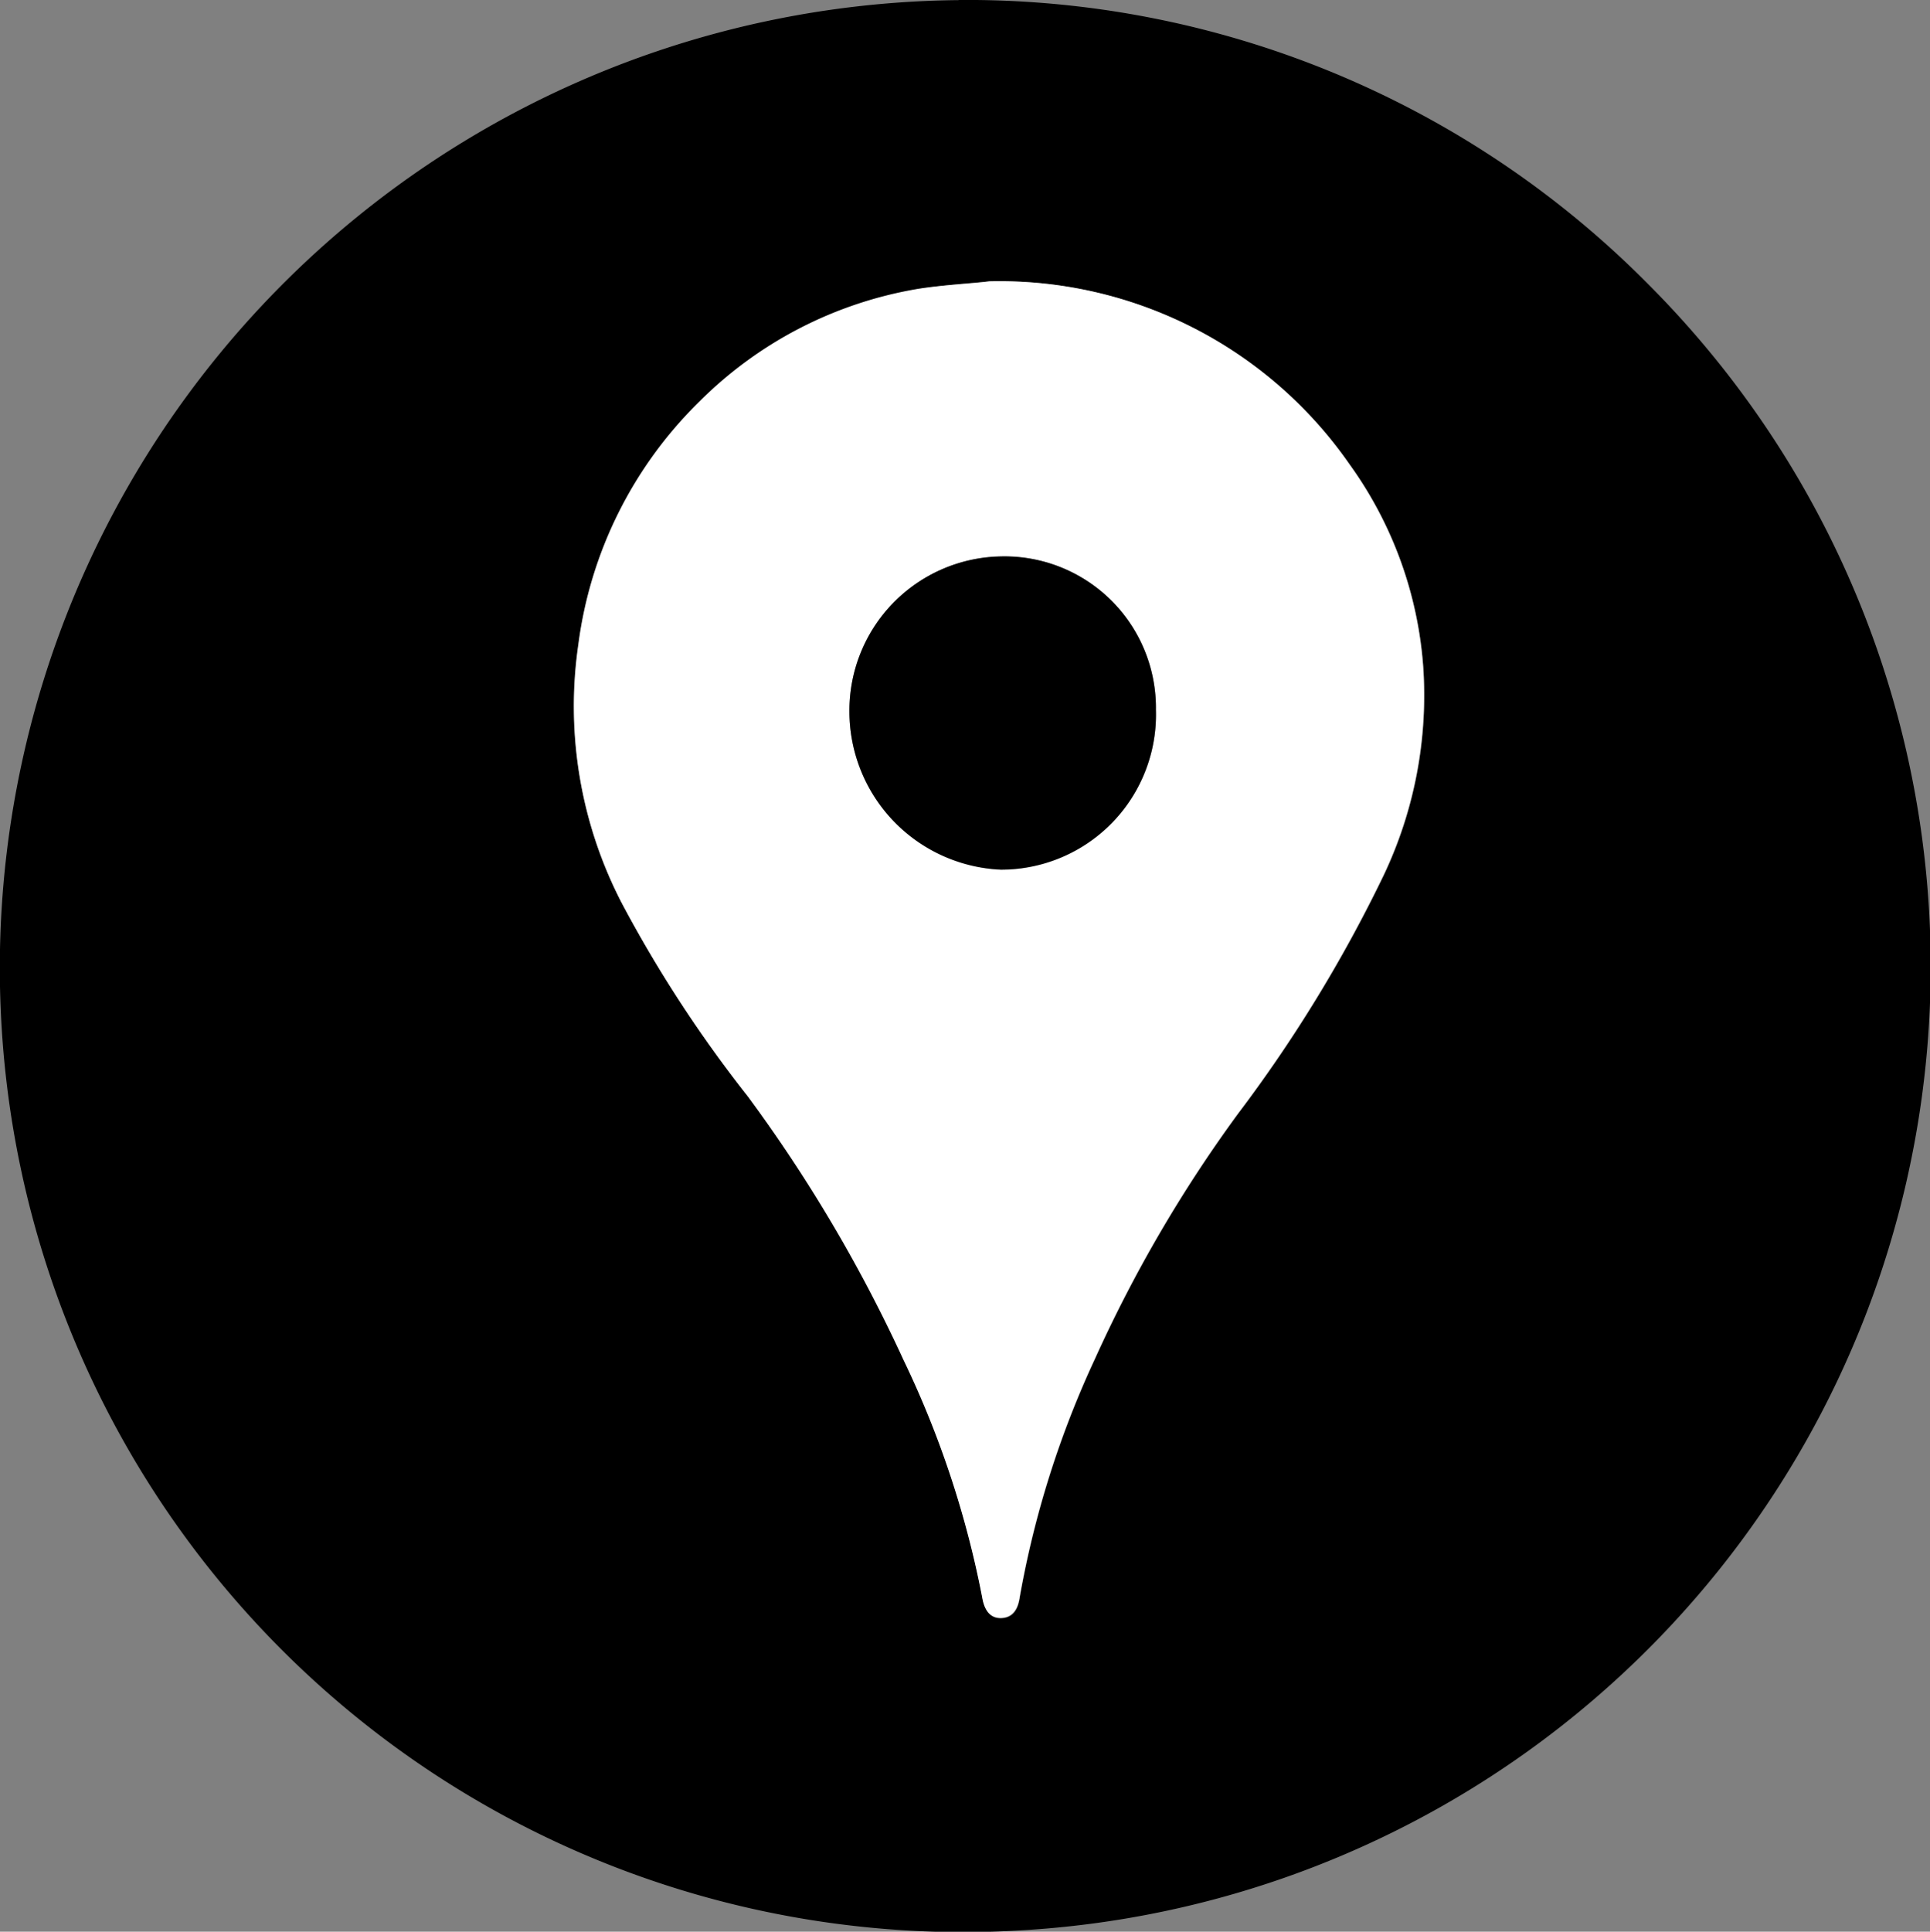 <svg xmlns="http://www.w3.org/2000/svg" width="15.398" height="15.408" viewBox="0 0 15.398 15.408">
  <rect x="0" y="0" width="15.398" height="15.408" fill="#808080" stroke="none"/>
  <g id="Group_372" data-name="Group 372" transform="translate(-9464.271 -2475.737)">
    <path id="Path_1358" data-name="Path 1358" d="M9471.918,2475.737a7.649,7.649,0,0,1,5.514,2.278,7.7,7.7,0,0,1-5.086,13.123,7.683,7.683,0,0,1-8.067-7.3,7.72,7.72,0,0,1,7.64-8.1Zm.247,2.244c-.146.016-.355.027-.562.062a3.221,3.221,0,0,0-1.75.9,3.309,3.309,0,0,0-.966,1.937,3.412,3.412,0,0,0,.346,2.062,10.235,10.235,0,0,0,1.006,1.542,11.9,11.9,0,0,1,1.244,2.106,7.745,7.745,0,0,1,.626,1.891c.014.081.048.167.151.164s.137-.084.148-.168a7.676,7.676,0,0,1,.6-1.9,10.91,10.91,0,0,1,1.142-1.956,11.282,11.282,0,0,0,1.161-1.9,3.346,3.346,0,0,0,.316-1.663,3.15,3.15,0,0,0-.587-1.614A3.4,3.4,0,0,0,9472.165,2477.981Z"/>
    <path id="Path_1359" data-name="Path 1359" d="M9472.165,2477.981a3.4,3.4,0,0,1,2.873,1.46,3.15,3.15,0,0,1,.587,1.614,3.346,3.346,0,0,1-.316,1.663,11.282,11.282,0,0,1-1.161,1.9,10.91,10.91,0,0,0-1.142,1.956,7.676,7.676,0,0,0-.6,1.9c-.012.084-.048.165-.148.168s-.138-.083-.151-.164a7.745,7.745,0,0,0-.626-1.891,11.9,11.9,0,0,0-1.244-2.106,10.235,10.235,0,0,1-1.006-1.542,3.412,3.412,0,0,1-.346-2.062,3.309,3.309,0,0,1,.966-1.937,3.221,3.221,0,0,1,1.75-.9C9471.81,2478.008,9472.02,2478,9472.165,2477.981Zm1.328,3.421a1.208,1.208,0,0,0-1.239-1.225,1.23,1.23,0,0,0-1.206,1.241,1.264,1.264,0,0,0,1.208,1.257A1.236,1.236,0,0,0,9473.493,2481.4Z" fill="#fff"/>
    <path id="Path_1360" data-name="Path 1360" d="M9473.493,2481.4a1.236,1.236,0,0,1-1.237,1.273,1.264,1.264,0,0,1-1.208-1.257,1.23,1.23,0,0,1,1.206-1.241A1.208,1.208,0,0,1,9473.493,2481.4Z"/>
  </g>
</svg>
